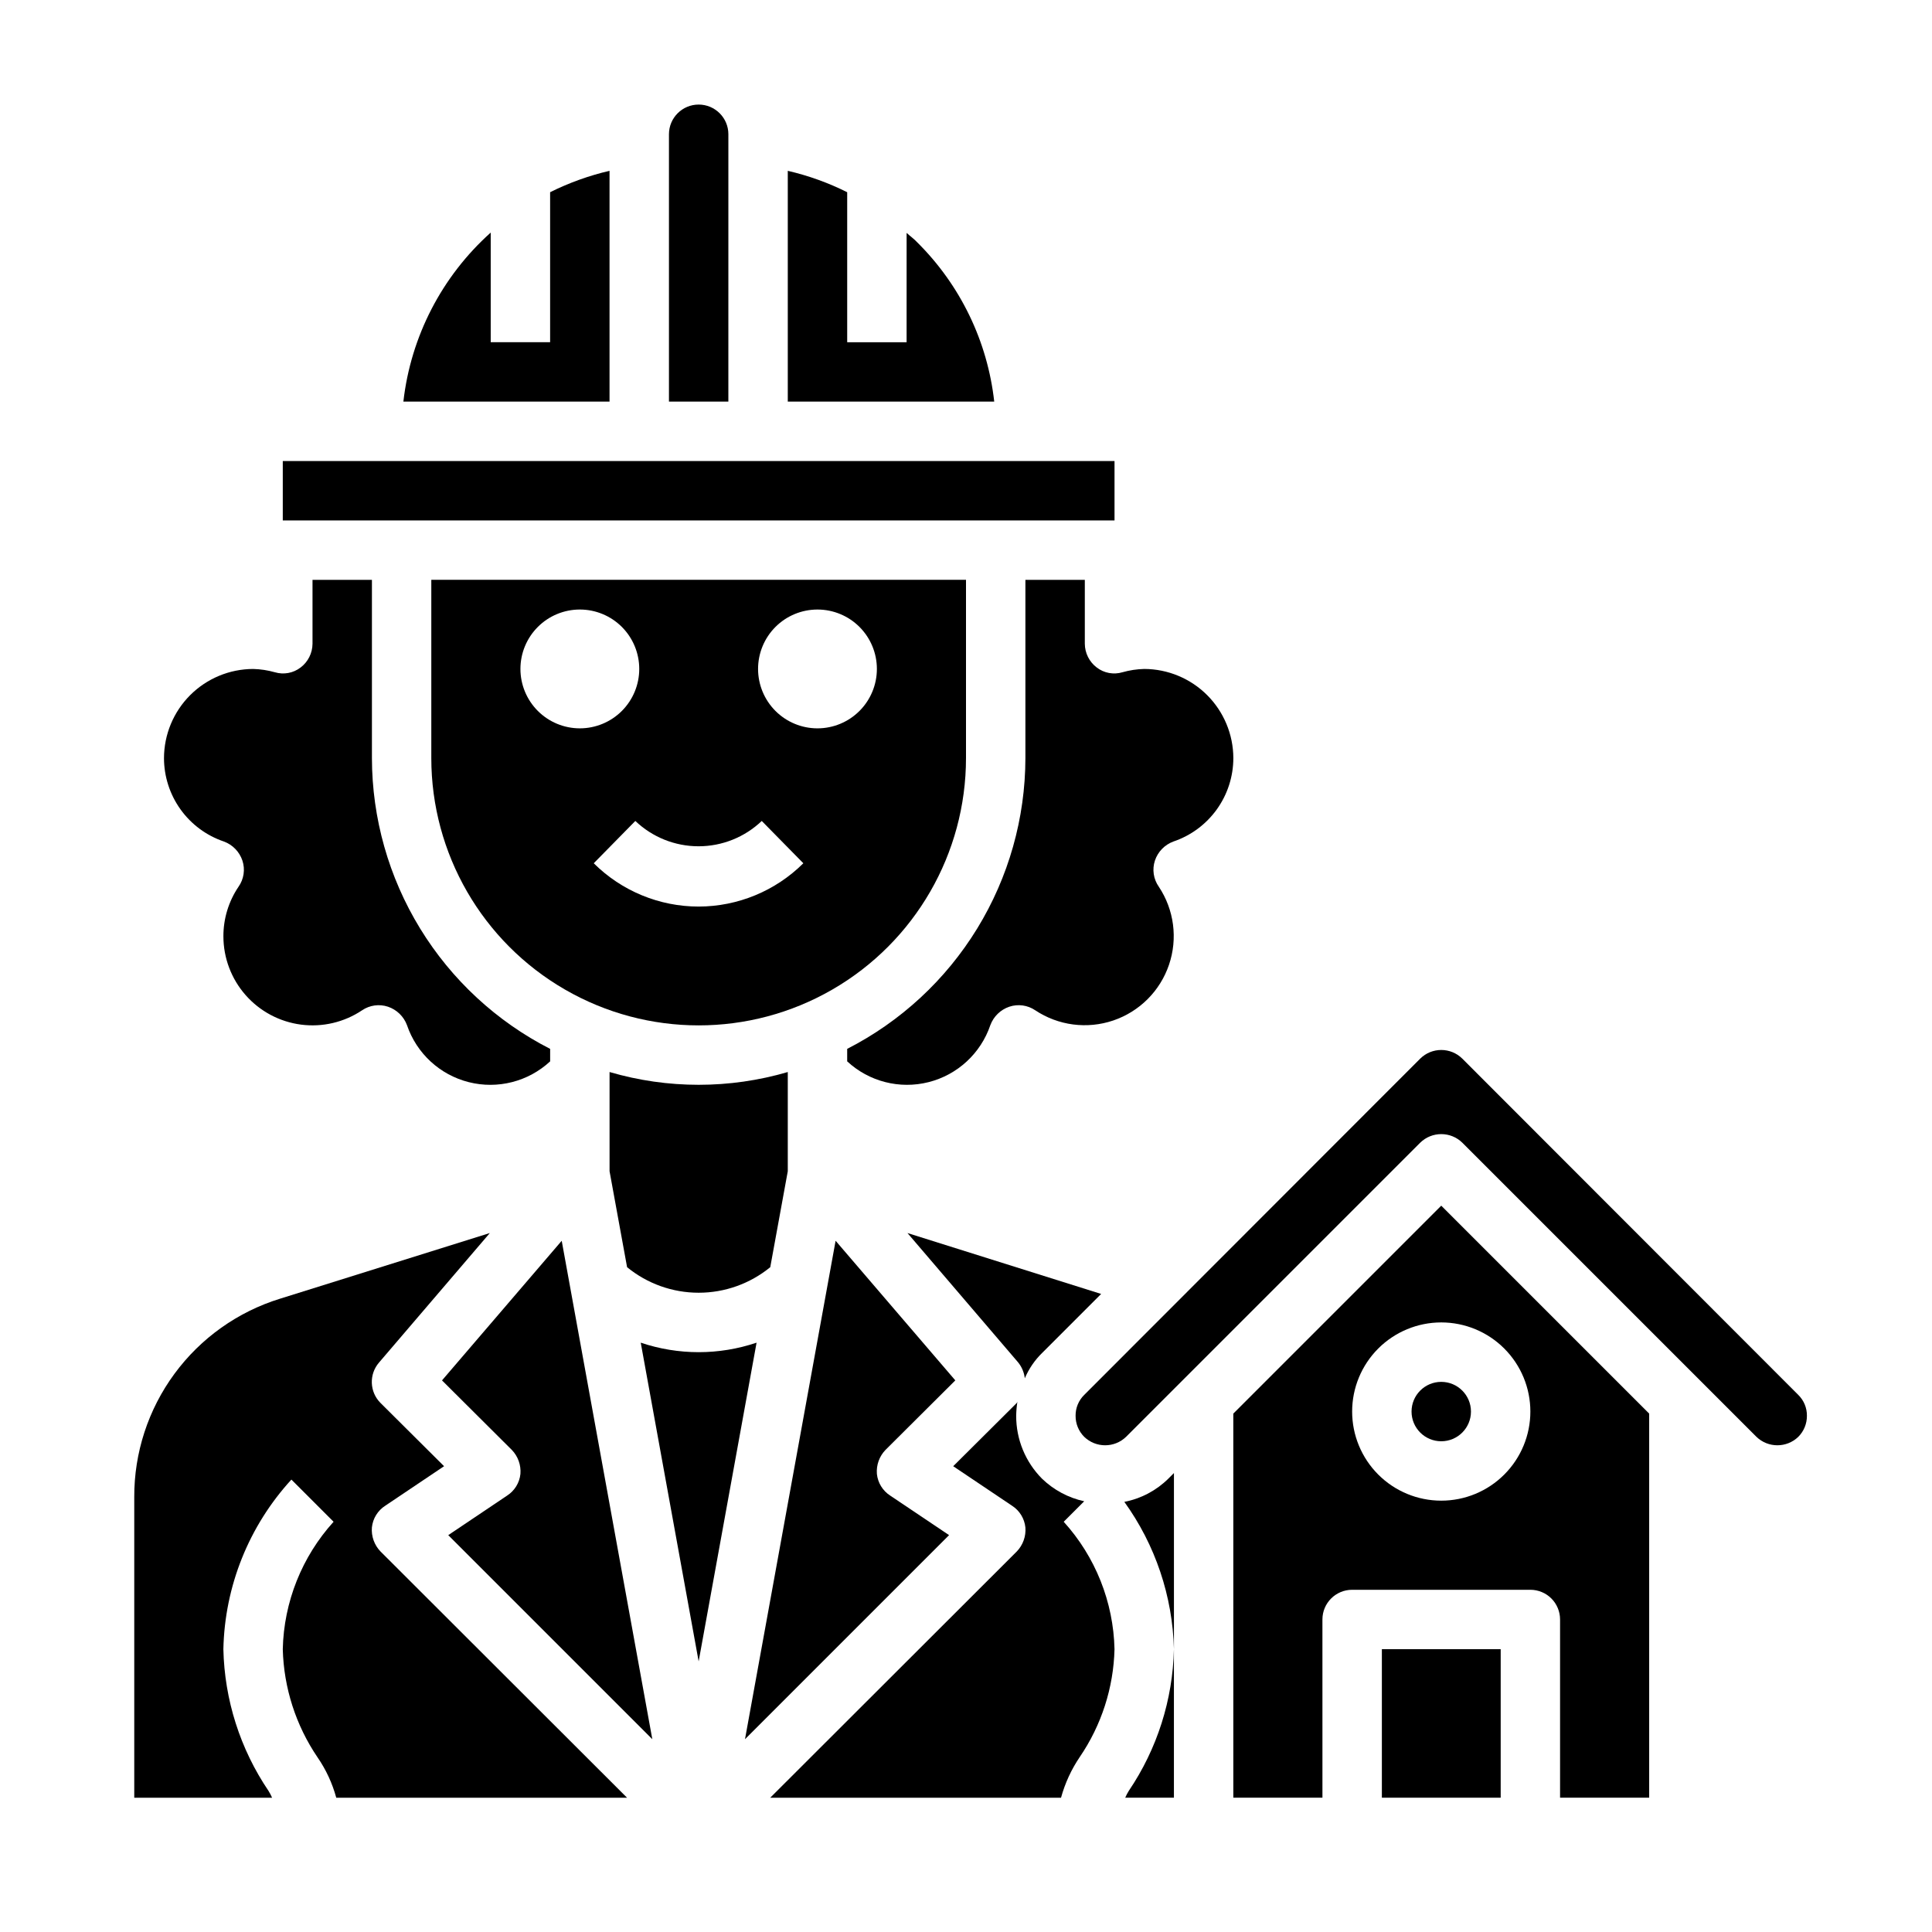 <?xml version="1.0" encoding="UTF-8"?>
<!-- Uploaded to: ICON Repo, www.svgrepo.com, Generator: ICON Repo Mixer Tools -->
<svg fill="#000000" width="800px" height="800px" version="1.1" viewBox="144 144 512 512" xmlns="http://www.w3.org/2000/svg">
 <g>
  <path d="m321.28 250.43h15.742l0.004-70.848c0-4.348-3.527-7.871-7.875-7.871-4.348 0-7.871 3.523-7.871 7.871z"/>
  <path d="m420.15 535.87c-4.41-4.434-6.875-10.438-6.852-16.691 0.023-1.238 0.129-2.473 0.316-3.699-0.078 0.078-0.078 0.234-0.156 0.316l-16.848 16.766 15.586 10.469c1.992 1.277 3.297 3.394 3.543 5.75 0.188 2.352-0.641 4.676-2.281 6.375l-65.34 65.258h77.066c1.051-3.84 2.727-7.484 4.961-10.785 5.758-8.438 8.957-18.359 9.211-28.574-0.281-12.508-5.059-24.5-13.461-33.77l5.434-5.434h-0.004c-4.207-0.914-8.078-2.988-11.176-5.981z"/>
  <path d="m305.54 428.1v26.293l4.644 25.426c5.352 4.379 12.055 6.769 18.969 6.769 6.918 0 13.621-2.391 18.973-6.769l4.644-25.426v-26.293c-15.418 4.512-31.812 4.512-47.23 0z"/>
  <path d="m228.15 609.71c2.246 3.262 3.926 6.879 4.961 10.703h77.066l-65.336-65.258h-0.004c-1.641-1.699-2.469-4.023-2.281-6.375 0.246-2.356 1.547-4.473 3.543-5.75l15.586-10.469-16.848-16.766c-2.914-2.918-3.086-7.586-0.391-10.707l29.363-34.32-55.578 17.395c-11.227 3.465-21.047 10.449-28.004 19.914-6.961 9.469-10.691 20.922-10.648 32.672v79.664h36.527c-0.27-0.625-0.586-1.23-0.945-1.809-7.519-11.105-11.672-24.145-11.965-37.551 0.348-16.676 6.758-32.652 18.027-44.949l11.18 11.18h-0.004c-8.402 9.27-13.18 21.262-13.461 33.77 0.266 10.238 3.461 20.184 9.211 28.656z"/>
  <path d="m352.77 189.27v61.164h54.711c-1.777-15.98-8.973-30.871-20.387-42.195-0.867-0.945-1.891-1.652-2.832-2.519l-0.004 28.973h-15.742v-39.754c-5.008-2.504-10.293-4.406-15.746-5.668z"/>
  <path d="m581.05 620.41v-101.79l-55.105-55.105-55.105 55.105 0.004 101.79h23.617l-0.004-47.23c0-4.348 3.527-7.871 7.875-7.871h47.23c2.09 0 4.09 0.828 5.566 2.305 1.477 1.477 2.305 3.477 2.305 5.566v47.23zm-55.105-78.719c-6.262 0-12.27-2.488-16.699-6.918-4.426-4.43-6.914-10.434-6.914-16.699 0-6.262 2.488-12.27 6.914-16.699 4.43-4.43 10.438-6.918 16.699-6.918 6.266 0 12.273 2.488 16.699 6.918 4.43 4.43 6.918 10.438 6.918 16.699 0 6.266-2.488 12.27-6.918 16.699-4.426 4.43-10.434 6.918-16.699 6.918z"/>
  <path d="m218.94 266.18h220.42v15.742h-220.42z"/>
  <path d="m533.82 518.08c0 4.348-3.527 7.871-7.875 7.871-4.348 0-7.871-3.523-7.871-7.871s3.523-7.871 7.871-7.871c4.348 0 7.875 3.523 7.875 7.871"/>
  <path d="m250.9 250.43h54.633v-61.164c-5.449 1.273-10.734 3.176-15.746 5.668v39.754h-15.742v-29.051c-12.945 11.59-21.184 27.531-23.145 44.793z"/>
  <path d="m400 344.89v-47.23h-141.7v47.23c0 25.312 13.504 48.699 35.426 61.355 21.922 12.656 48.926 12.656 70.848 0s35.426-36.043 35.426-61.355zm-118.08-23.617c0-4.176 1.66-8.18 4.613-11.133 2.949-2.953 6.957-4.609 11.133-4.609 4.172 0 8.18 1.656 11.133 4.609 2.949 2.953 4.609 6.957 4.609 11.133 0 4.176-1.66 8.18-4.609 11.133-2.953 2.953-6.961 4.613-11.133 4.613-4.176 0-8.184-1.66-11.133-4.613-2.953-2.953-4.613-6.957-4.613-11.133zm47.23 62.977c-10.418 0-20.414-4.129-27.801-11.477l11.02-11.211c4.512 4.309 10.512 6.711 16.75 6.711 6.242 0 12.238-2.402 16.754-6.711l11.02 11.211c-7.371 7.332-17.344 11.457-27.742 11.477zm31.488-47.23c-4.176 0-8.18-1.66-11.133-4.613-2.949-2.953-4.609-6.957-4.609-11.133 0-4.176 1.66-8.18 4.609-11.133 2.953-2.953 6.957-4.609 11.133-4.609s8.184 1.656 11.133 4.609c2.953 2.953 4.613 6.957 4.613 11.133 0 4.176-1.66 8.18-4.613 11.133-2.949 2.953-6.957 4.613-11.133 4.613z"/>
  <path d="m384.49 470.77 29.363 34.32h-0.004c0.961 1.199 1.559 2.648 1.734 4.172 1.082-2.543 2.66-4.844 4.644-6.769l15.586-15.586z"/>
  <path d="m447.23 321.28c-1.945 0.047-3.875 0.34-5.746 0.867-2.352 0.711-4.902 0.242-6.848-1.262-1.969-1.496-3.133-3.82-3.148-6.297v-16.922h-15.746v47.23c-0.023 15.945-4.445 31.578-12.777 45.176-8.332 13.598-20.254 24.633-34.453 31.891v3.309c5.793 5.371 13.918 7.445 21.578 5.504 7.664-1.938 13.82-7.625 16.363-15.109 0.859-2.305 2.707-4.098 5.039-4.883 2.305-0.766 4.836-0.414 6.848 0.945 6.106 4.066 13.75 5.066 20.695 2.707 6.945-2.359 12.398-7.812 14.758-14.758 2.363-6.945 1.363-14.59-2.703-20.695-1.418-2.016-1.801-4.586-1.023-6.926 0.781-2.332 2.574-4.184 4.879-5.039 4.633-1.562 8.656-4.535 11.508-8.504s4.391-8.73 4.394-13.617c-0.02-6.258-2.516-12.254-6.938-16.68-4.426-4.422-10.422-6.918-16.68-6.938z"/>
  <path d="m379.93 540.36c-1.992-1.277-3.297-3.391-3.543-5.746-0.188-2.356 0.641-4.676 2.281-6.375l18.5-18.422-31.723-37-24.012 132.09 54.082-54.082z"/>
  <path d="m203.36 367.02c2.305 0.855 4.098 2.707 4.879 5.039 0.777 2.34 0.395 4.91-1.023 6.926-2.625 3.879-4.023 8.461-4.012 13.145 0.004 5.734 2.09 11.266 5.875 15.57 3.781 4.309 9 7.09 14.684 7.832 5.684 0.742 11.441-0.609 16.203-3.801 2.012-1.359 4.543-1.711 6.848-0.945 2.328 0.785 4.18 2.578 5.039 4.883 2.543 7.484 8.699 13.172 16.363 15.109 7.66 1.941 15.781-0.133 21.578-5.504v-3.309c-14.199-7.258-26.121-18.293-34.453-31.891-8.332-13.598-12.754-29.23-12.777-45.176v-47.23h-15.746v16.926-0.004c-0.016 2.477-1.18 4.801-3.148 6.297-1.945 1.5-4.496 1.969-6.848 1.262-1.871-0.527-3.801-0.82-5.746-0.867-6.258 0.02-12.254 2.516-16.68 6.938-4.426 4.426-6.918 10.422-6.938 16.68 0.004 4.887 1.543 9.648 4.394 13.617 2.852 3.969 6.875 6.941 11.508 8.504z"/>
  <path d="m453.61 535.87c-3.191 3.152-7.242 5.289-11.648 6.141 8.211 11.395 12.793 25 13.145 39.043v-46.68z"/>
  <path d="m620.57 524.77c1.48-1.48 2.301-3.496 2.281-5.59 0.02-2.07-0.805-4.059-2.281-5.508l-89.035-89.113c-3.094-3.07-8.082-3.07-11.176 0l-89.035 89.113c-1.477 1.449-2.301 3.438-2.281 5.508-0.023 2.094 0.801 4.109 2.281 5.59 3.094 2.992 8.008 2.992 11.102 0l77.934-77.934c3.102-3.043 8.074-3.043 11.176 0l77.934 77.934c3.094 2.992 8.004 2.992 11.102 0z"/>
  <path d="m344.5 499.82c-9.957 3.359-20.742 3.359-30.699 0l15.348 84.465z"/>
  <path d="m442.19 620.41h12.91v-39.359c-0.293 13.406-4.445 26.445-11.965 37.551-0.359 0.578-0.676 1.184-0.945 1.809z"/>
  <path d="m510.21 581.05h31.488v39.359h-31.488z"/>
  <path d="m292.86 472.82-31.723 37 18.5 18.422v-0.004c1.641 1.699 2.469 4.019 2.281 6.375-0.246 2.356-1.551 4.469-3.543 5.746l-15.586 10.469 54.082 54.082z"/>
 </g>
</svg>